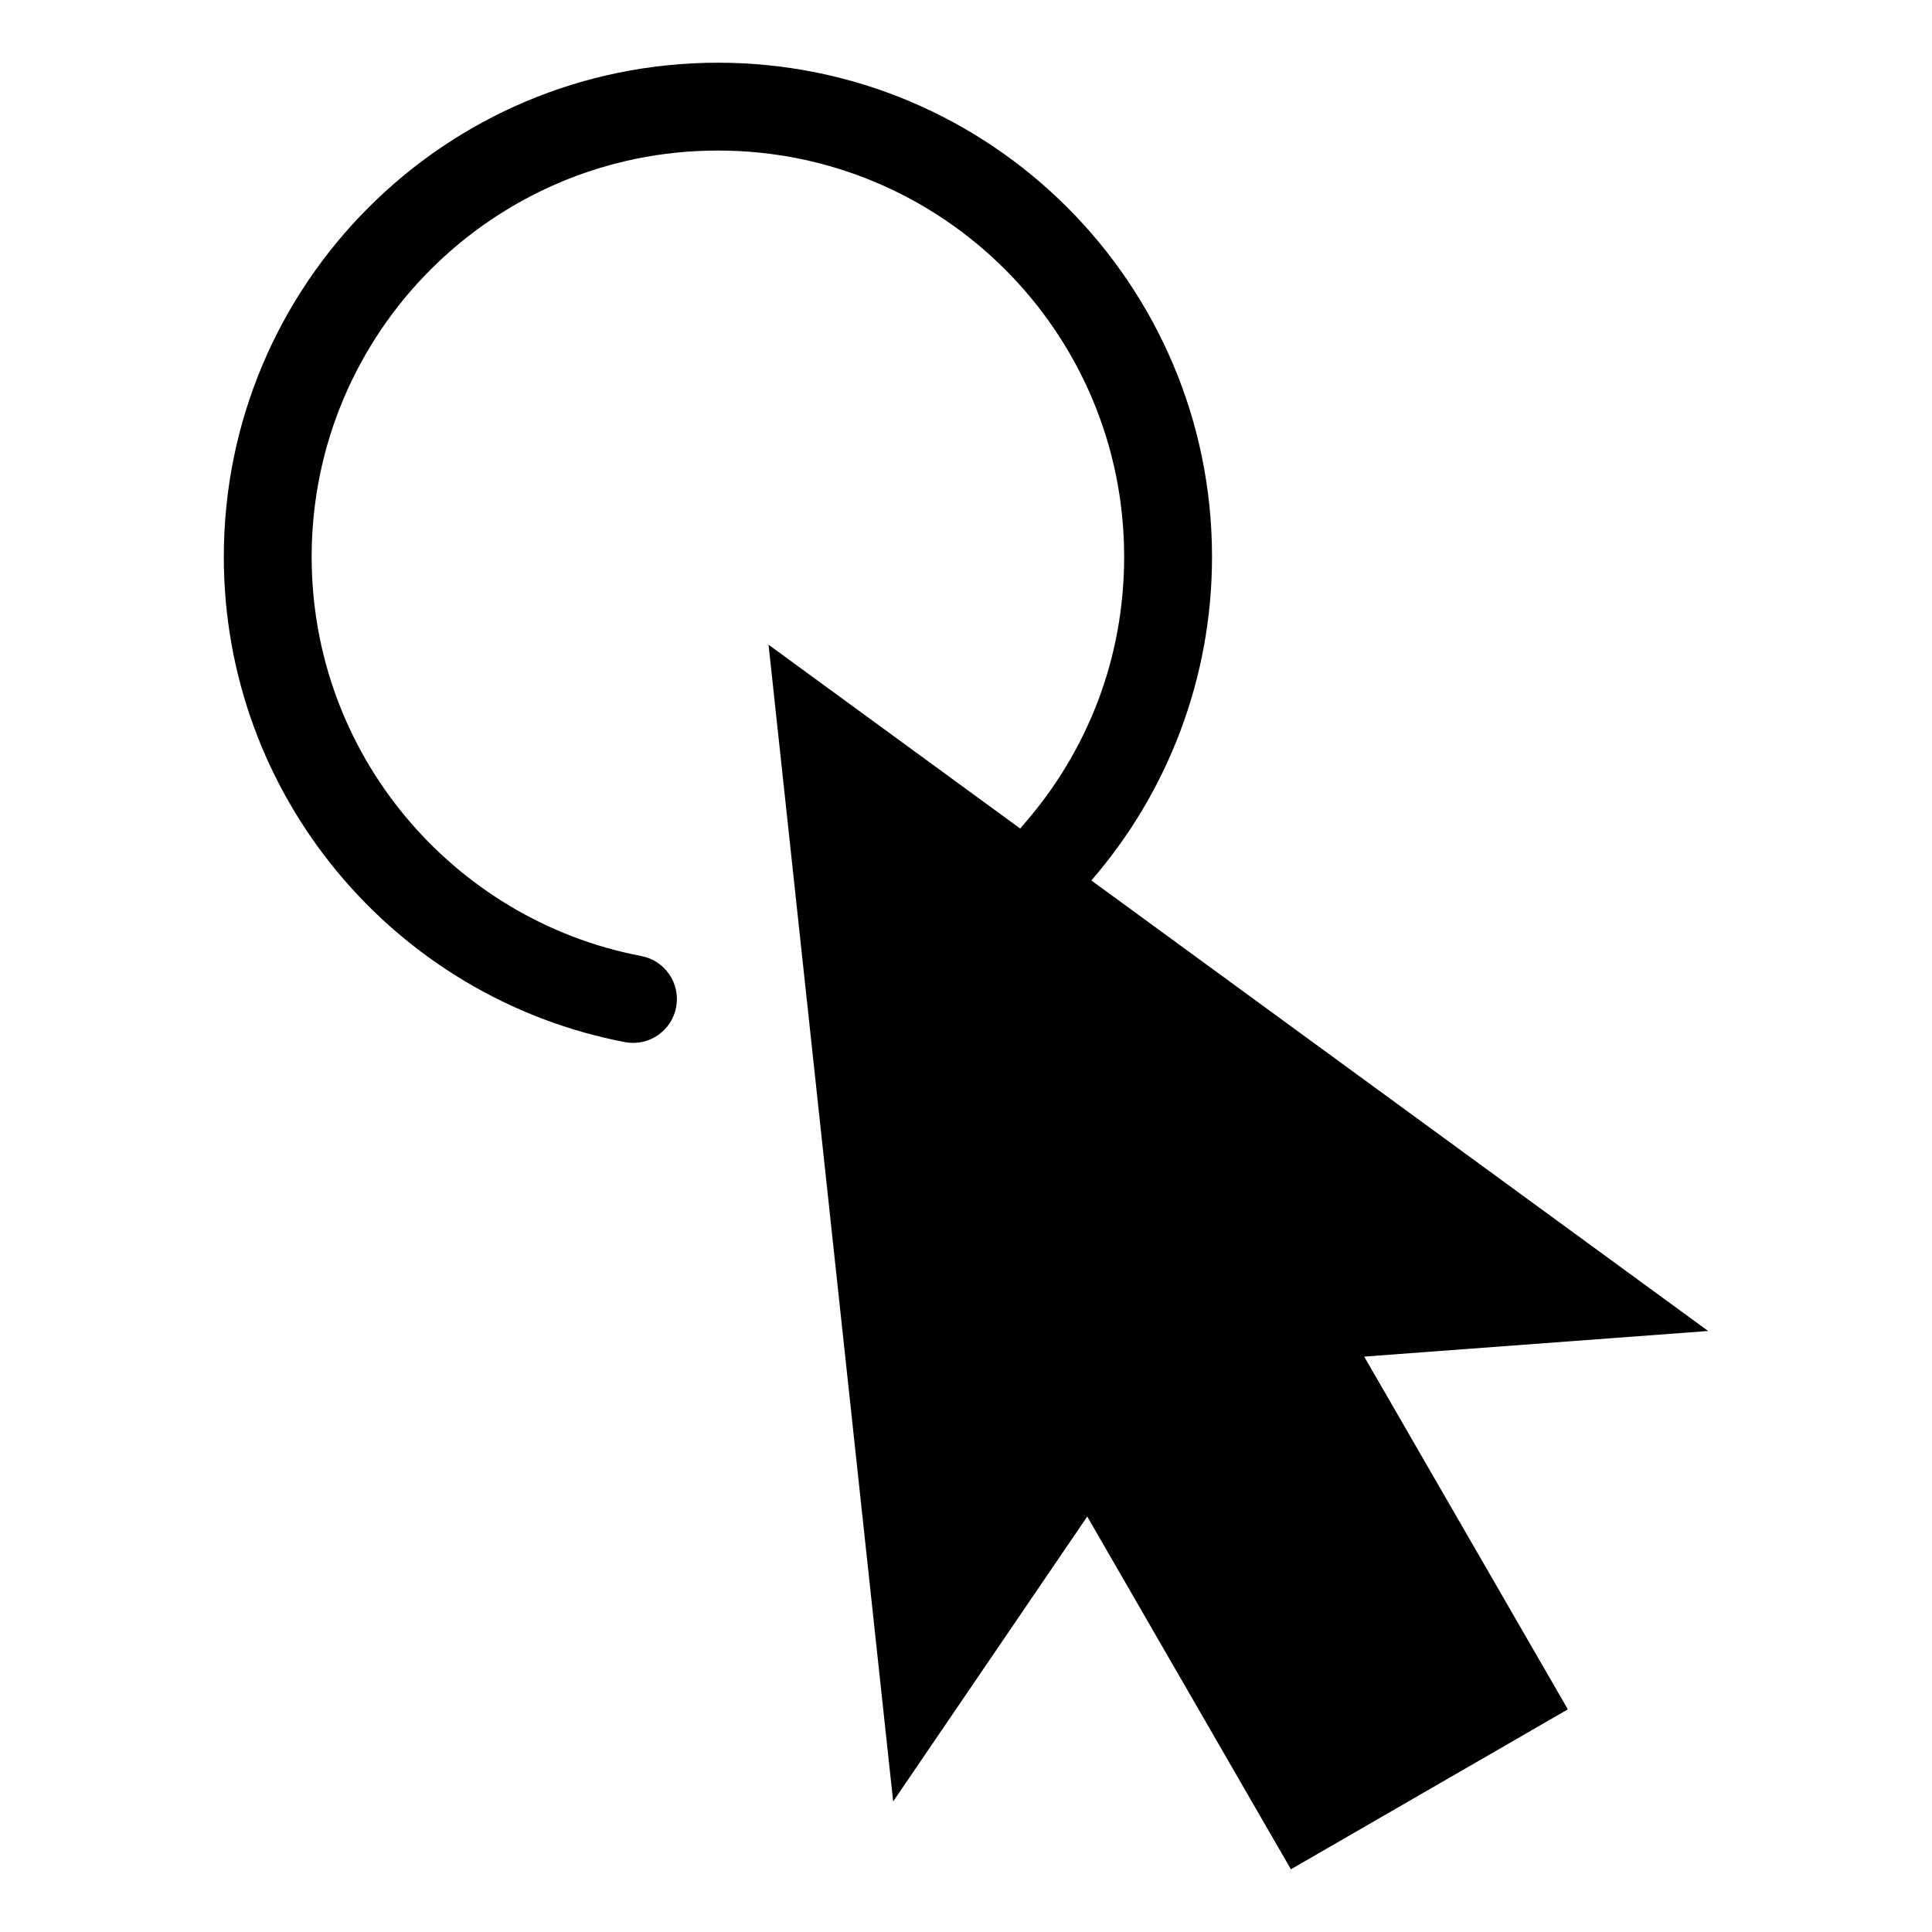 <?xml version="1.0" encoding="UTF-8"?>
<!-- Uploaded to: SVG Repo, www.svgrepo.com, Generator: SVG Repo Mixer Tools -->
<svg fill="#000000" width="800px" height="800px" version="1.1" viewBox="144 144 512 512" xmlns="http://www.w3.org/2000/svg">
 <path d="m505.57 503.51 91.109-6.785-163.46-119.4c10.004-11.531 18.047-24.895 23.562-39.523 5.441-14.418 8.418-30.004 8.418-46.234 0-36.152-14.66-68.891-38.344-92.59-23.699-23.699-56.438-38.359-92.59-38.359-36.152 0-68.891 14.66-92.59 38.359-23.699 23.699-38.359 56.438-38.359 92.59 0 31.648 11.246 60.684 29.973 83.355 19.016 23.004 45.797 39.418 76.359 45.254 6.301 1.18 12.363-2.977 13.543-9.281 1.18-6.301-2.961-12.363-9.266-13.543-25.043-4.777-47.051-18.289-62.727-37.258-15.371-18.605-24.605-42.473-24.605-68.527 0-29.73 12.047-56.648 31.527-76.133 19.484-19.484 46.402-31.543 76.133-31.543s56.648 12.047 76.133 31.543c19.484 19.484 31.527 46.402 31.527 76.133 0 13.453-2.434 26.27-6.879 38.043-4.625 12.227-11.441 23.441-19.996 33.145-0.242 0.273-0.453 0.543-0.664 0.816l-66.699-48.715 33.023 306.55 51.434-75.512 53.973 93.484 73.395-42.383-53.973-93.484z" fill-rule="evenodd"/>
</svg>